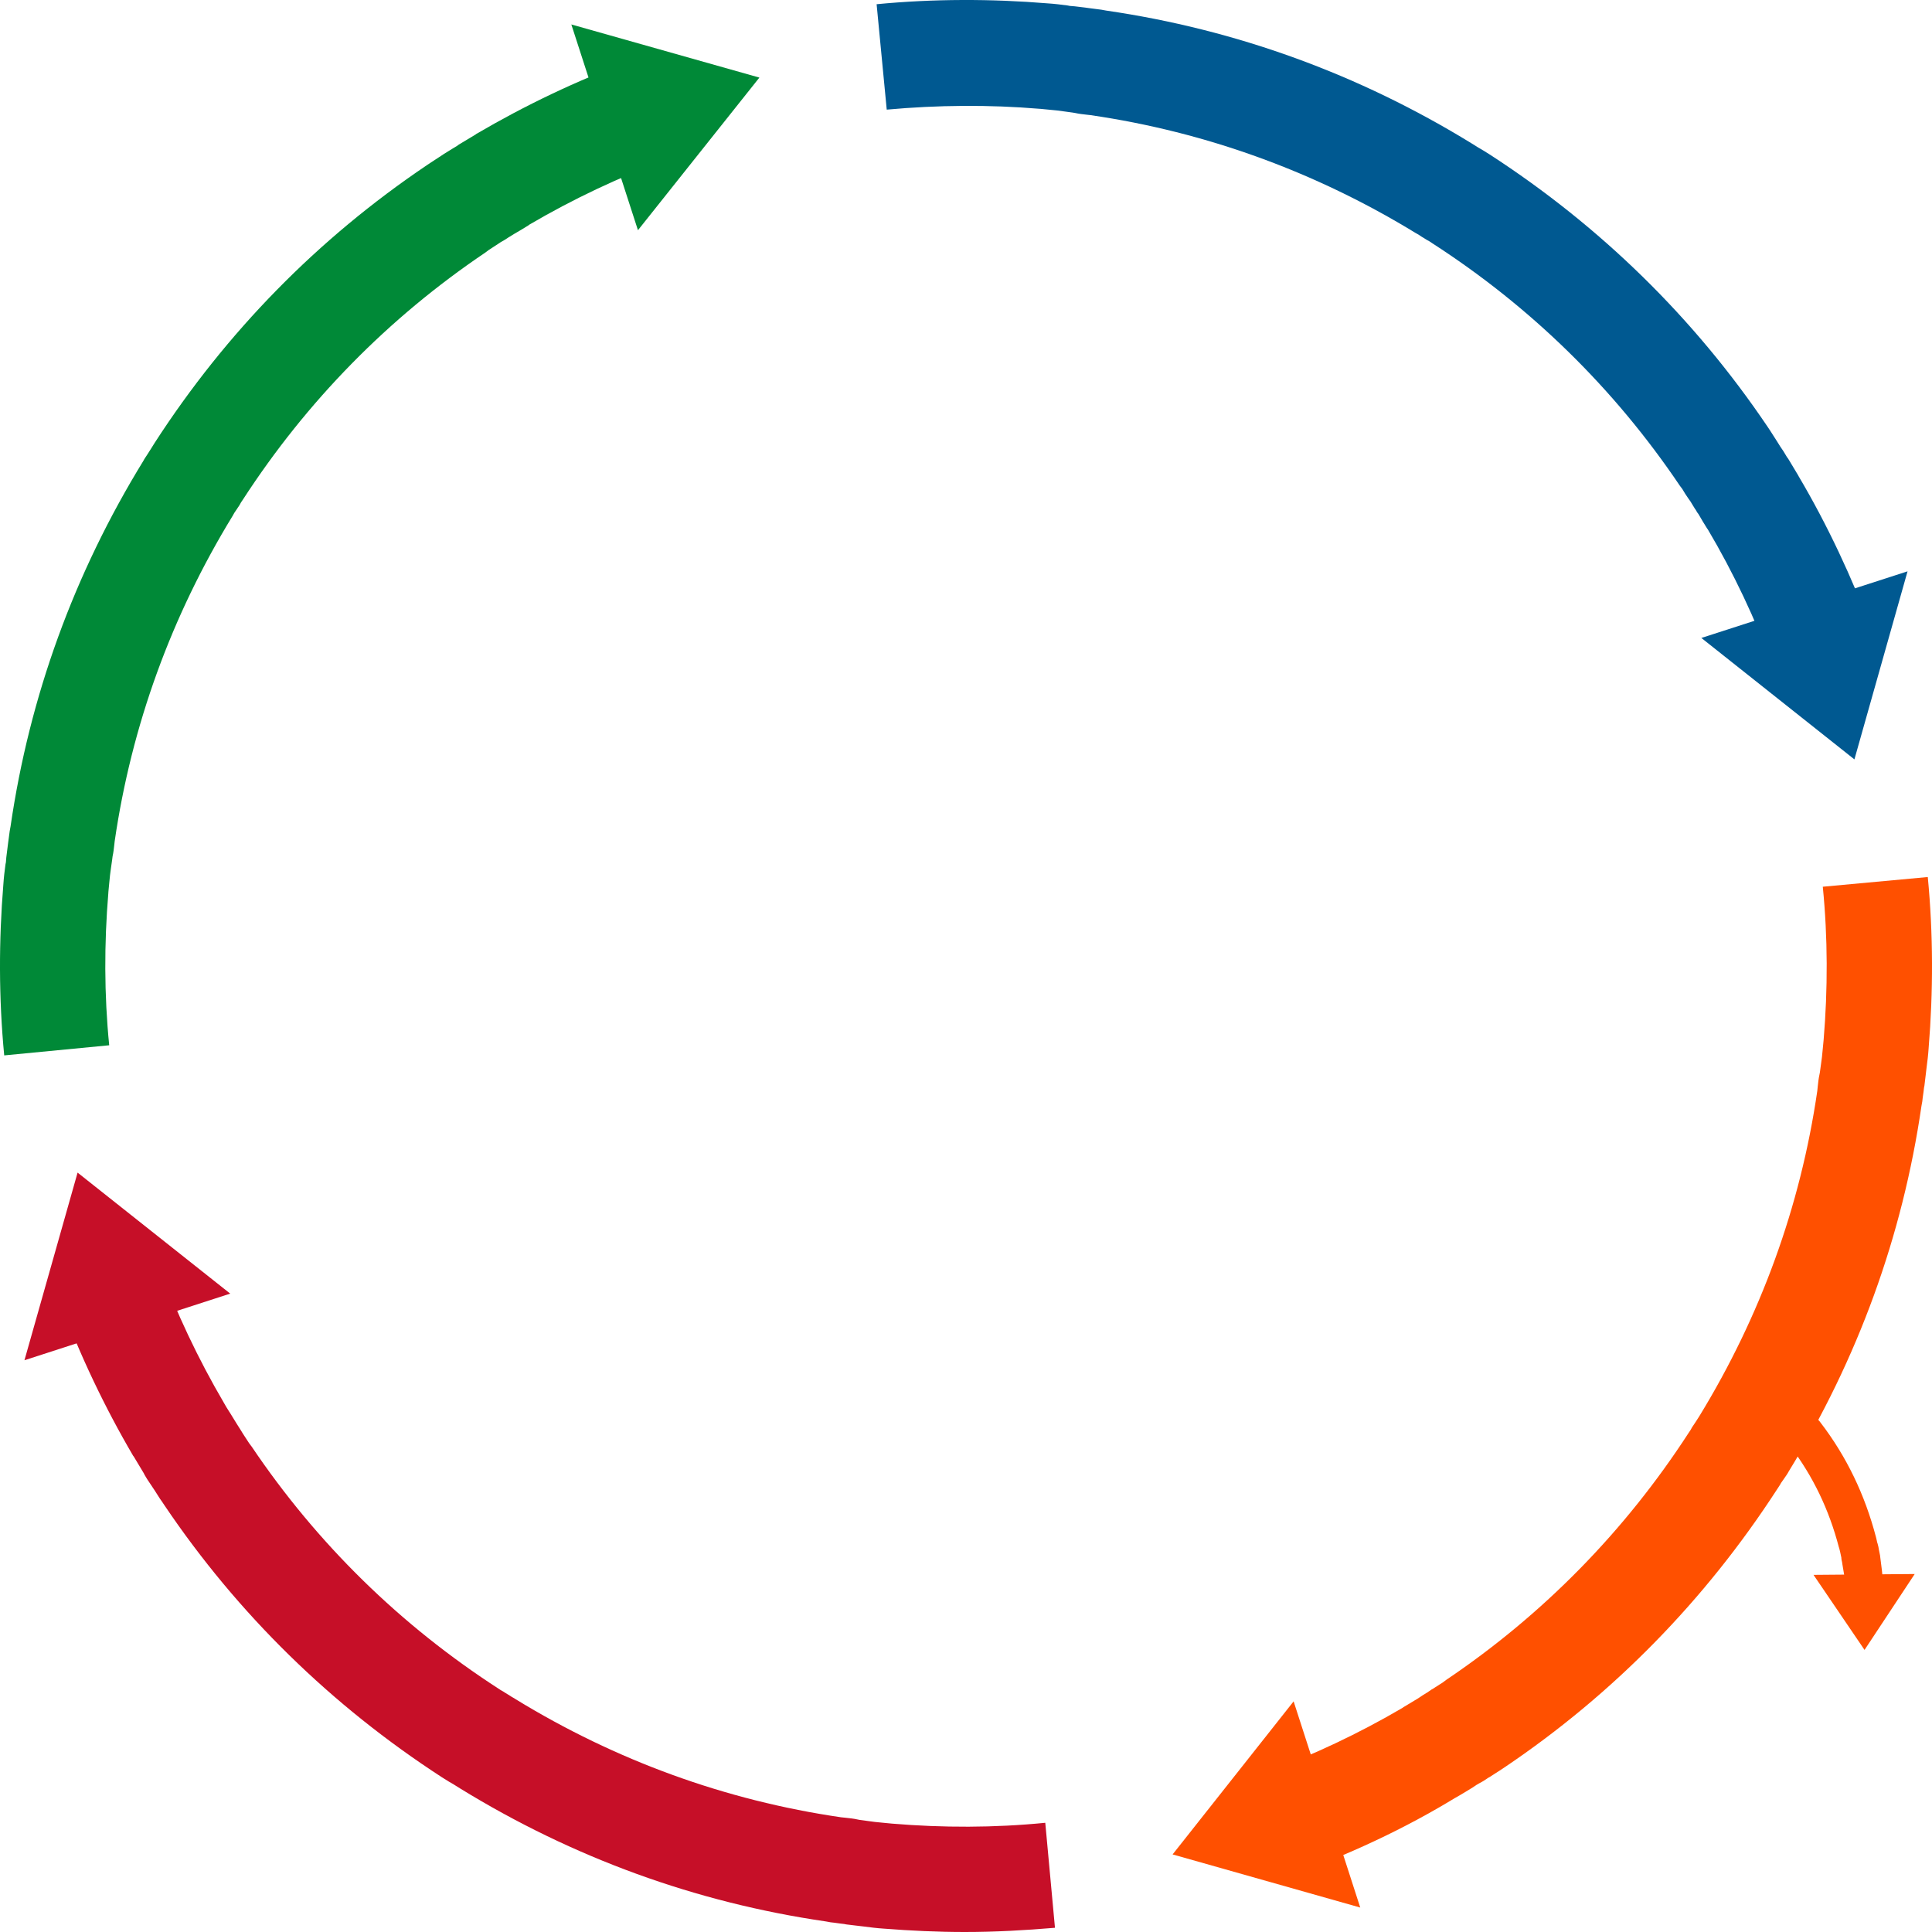 <?xml version="1.0" encoding="utf-8"?>
<!-- Generator: Adobe Illustrator 24.3.0, SVG Export Plug-In . SVG Version: 6.00 Build 0)  -->
<svg version="1.1" id="レイヤー_1" xmlns="http://www.w3.org/2000/svg" xmlns:xlink="http://www.w3.org/1999/xlink" x="0px"
	 y="0px" viewBox="0 0 458.2 458.2" style="enable-background:new 0 0 458.2 458.2;" xml:space="preserve">
<style type="text/css">
	.st0{fill:#005991;}
	.st1{fill:#FF5000;}
	.st2{fill:#C60F28;}
	.st3{fill:#008937;}
</style>
<g>
	<path class="st0" d="M420.5,158.2c-4.2-11.4-9.4-22.4-15.5-32.7l-0.1-0.1c-0.7-1.1-1.4-2.3-2.1-3.5l-0.3-0.4
		c-0.2-0.3-0.3-0.6-0.5-0.8c-0.4-0.6-0.7-1.2-1.1-1.8l-0.5-0.7c-0.5-0.7-1-1.5-1.4-2.2l-0.6-0.8c-15.5-23-35.3-42.4-58.7-57.5
		c-0.4-0.3-0.9-0.6-1.3-0.8l-1.3-0.8c-0.4-0.3-0.9-0.6-1.3-0.8c-23.7-14.5-49.7-24-77.2-28l-0.9-0.1c-0.9-0.1-1.8-0.2-2.7-0.4
		l-0.6-0.1c-0.7-0.1-1.4-0.2-2.2-0.3l-1.5-0.2c-1.4-0.1-2.7-0.3-4.1-0.4h-0.1c-11.9-1-24.1-0.9-36.2,0.2l-2.4-25
		c13.5-1.3,27.2-1.3,40.6-0.2c1.6,0.1,3.2,0.3,4.7,0.5l0.5,0.1c0.4,0,0.8,0.1,1.2,0.1c0.8,0.1,1.6,0.2,2.5,0.3l0.7,0.1
		c1,0.1,2.1,0.3,3.1,0.4l1.1,0.2C293.2,7,322.3,17.6,349,34c0.5,0.3,1.1,0.7,1.6,1l1.2,0.7c0.5,0.3,1.1,0.7,1.6,1
		c26.2,17,48.4,38.7,65.8,64.5l0.6,0.9c0.5,0.8,1.1,1.7,1.6,2.5l0.5,0.8c0.4,0.7,0.9,1.3,1.3,2c0.2,0.3,0.4,0.7,0.6,1l0.3,0.4
		c0.8,1.3,1.6,2.7,2.4,4l0.1,0.2c6.8,11.5,12.6,23.9,17.4,36.7L420.5,158.2z"/>
	<path class="st1" d="M308.6,443.9l-8.7-23.4c11.4-4.2,22.4-9.4,32.8-15.5l0.1-0.1c1.2-0.7,2.3-1.4,3.5-2.1l0.3-0.2
		c0.3-0.2,0.6-0.4,0.9-0.6c0.7-0.4,1.3-0.8,2-1.3l0.2-0.1c0.8-0.5,1.7-1.1,2.5-1.6l0.8-0.6c23-15.5,42.4-35.3,57.5-58.6
		c0.3-0.4,0.6-0.9,0.8-1.3l0.8-1.2c0.3-0.5,0.6-0.9,0.9-1.4c14.5-23.7,24-49.7,28-77.2l0.1-1c0.1-0.9,0.2-1.9,0.4-2.8l0.1-0.5
		c0.1-0.7,0.2-1.5,0.3-2.2l0.2-1.5c0.1-1.3,0.3-2.7,0.4-4.1c1-12,1-24.2-0.2-36.3l24.9-2.3c1.3,13.5,1.3,27.2,0.2,40.6
		c-0.1,1.6-0.3,3.2-0.5,4.7l-0.2,1.7c-0.1,0.8-0.2,1.7-0.3,2.5l-0.1,0.5c-0.1,1.1-0.3,2.1-0.4,3.2l-0.2,1.1
		c-4.5,30.9-15.1,60-31.5,86.7c-0.3,0.6-0.7,1.1-1.1,1.7l-0.7,1c-0.3,0.6-0.7,1.1-1,1.6c-17,26.2-38.7,48.4-64.5,65.8l-0.9,0.6
		c-0.9,0.6-1.9,1.2-2.8,1.8l-0.2,0.1c-0.7,0.5-1.5,1-2.3,1.4c-0.4,0.2-0.8,0.5-1.1,0.7l-0.3,0.2c-1.3,0.8-2.6,1.6-4,2.4l-0.2,0.1
		C333.6,433.4,321.3,439.2,308.6,443.9z"/>
	<path class="st2" d="M228.8,458.2c-6.4,0-12.8-0.3-19.2-0.8c-1.6-0.1-3.2-0.3-4.7-0.5l-1.7-0.2c-0.8-0.1-1.7-0.2-2.5-0.3l-0.5-0.1
		c-1.1-0.1-2.1-0.3-3.2-0.4l-1.1-0.2c-30.9-4.5-60-15.1-86.7-31.5c-0.5-0.3-1.1-0.7-1.6-1l-1.2-0.7c-0.5-0.3-1.1-0.7-1.6-1
		c-26.2-17-48.4-38.7-65.8-64.5l-0.6-0.9c-0.6-0.8-1.1-1.7-1.7-2.6l-0.4-0.6c-0.5-0.7-0.9-1.4-1.4-2.1c-0.2-0.3-0.4-0.7-0.6-1
		l-0.2-0.4c-0.8-1.3-1.6-2.7-2.4-4l-0.1-0.1c-6.8-11.6-12.7-24-17.4-36.7l23.4-8.7c4.2,11.4,9.4,22.4,15.5,32.8
		c0.7,1.3,1.5,2.4,2.2,3.6l0.8,1.3c0.4,0.6,0.8,1.3,1.2,1.9l0.3,0.5c0.5,0.8,1,1.5,1.5,2.3l0.6,0.8c15.5,23,35.3,42.4,58.7,57.5
		c0.4,0.3,0.9,0.5,1.3,0.8l1.3,0.8c0.4,0.3,0.9,0.5,1.3,0.8c23.7,14.5,49.7,24,77.2,28l1,0.1c0.9,0.1,1.9,0.2,2.8,0.4l0.5,0.1
		c0.7,0.1,1.5,0.2,2.2,0.3l1.5,0.2c1.3,0.1,2.7,0.3,4.1,0.4c12,1,24.2,1,36.3-0.2l2.3,24.9C243.1,457.8,236,458.2,228.8,458.2z"/>
	<path class="st3" d="M1,250.3c-1.3-13.5-1.3-27.2-0.2-40.6c0.1-1.6,0.3-3.2,0.5-4.7l0.1-0.5c0-0.4,0.1-0.8,0.1-1.2
		c0.1-0.8,0.2-1.6,0.3-2.4l0.1-0.8c0.1-1,0.3-2,0.4-3l0.2-1.1C7,165.1,17.6,136,34,109.3c0.3-0.6,0.7-1.1,1-1.6l0.7-1.1
		c0.3-0.5,0.7-1.1,1-1.6c17-26.3,38.7-48.4,64.5-65.8l0.9-0.6c0.9-0.6,1.7-1.1,2.6-1.7l0.6-0.4c0.7-0.4,1.4-0.9,2.1-1.3
		c0.3-0.2,0.7-0.4,1-0.6l0.4-0.3c1.3-0.8,2.7-1.6,4-2.4l0.1-0.1c11.6-6.8,23.9-12.7,36.7-17.4l8.7,23.4
		c-11.4,4.2-22.4,9.4-32.8,15.5l-0.1,0.1c-1.1,0.7-2.3,1.4-3.5,2.1l-1.3,0.8c-0.6,0.4-1.2,0.8-1.8,1.1l-0.6,0.4
		c-0.8,0.5-1.5,1-2.3,1.5l-0.8,0.6c-23,15.5-42.4,35.3-57.5,58.6c-0.3,0.4-0.6,0.9-0.8,1.3L56,121c-0.3,0.4-0.6,0.9-0.8,1.3
		c-14.5,23.7-24,49.7-28,77.2l-0.1,0.9c-0.1,0.9-0.2,1.8-0.4,2.7l-0.1,0.8c-0.1,0.7-0.2,1.4-0.3,2.1l-0.2,1.5
		c-0.1,1.3-0.3,2.7-0.4,4.1v0.1c-1,12-1,24.2,0.2,36.2L1,250.3z"/>
</g>
<polygon class="st0" points="439.8,180.1 403.5,151.3 452.4,135.5 "/>
<polygon class="st2" points="18.4,278.1 54.6,306.8 5.8,322.6 "/>
<polygon class="st3" points="180.1,18.4 151.3,54.6 135.5,5.8 "/>
<polygon class="st1" points="278.1,439.8 306.8,403.5 322.6,452.4 "/>
<g>
	<path class="st1" d="M447.1,382.3l-9,0.1c0-3.9-0.5-7.9-1.2-11.7l0-0.1c-0.1-0.4-0.2-0.8-0.2-1.2l-0.3-1.4
		c-0.1-0.3-0.1-0.5-0.2-0.8l-0.1-0.3c-2.3-8.8-6.1-16.8-11.6-24l-0.9-1.2l7.1-5.7l0.6,0.8c0.1,0.2,0.3,0.3,0.4,0.5
		c6.3,8.2,10.6,17.3,13.2,27.2l0.1,0.4c0.1,0.3,0.1,0.6,0.2,0.9l0.1,0.3c0.1,0.3,0.1,0.5,0.2,0.8l0.1,0.6c0.1,0.5,0.2,1,0.3,1.5
		l0,0.1C446.5,373.4,446.9,377.9,447.1,382.3z"/>
	<polygon class="st1" points="442.2,391.3 430.1,373.5 454.1,373.3 	"/>
</g>
</svg>
